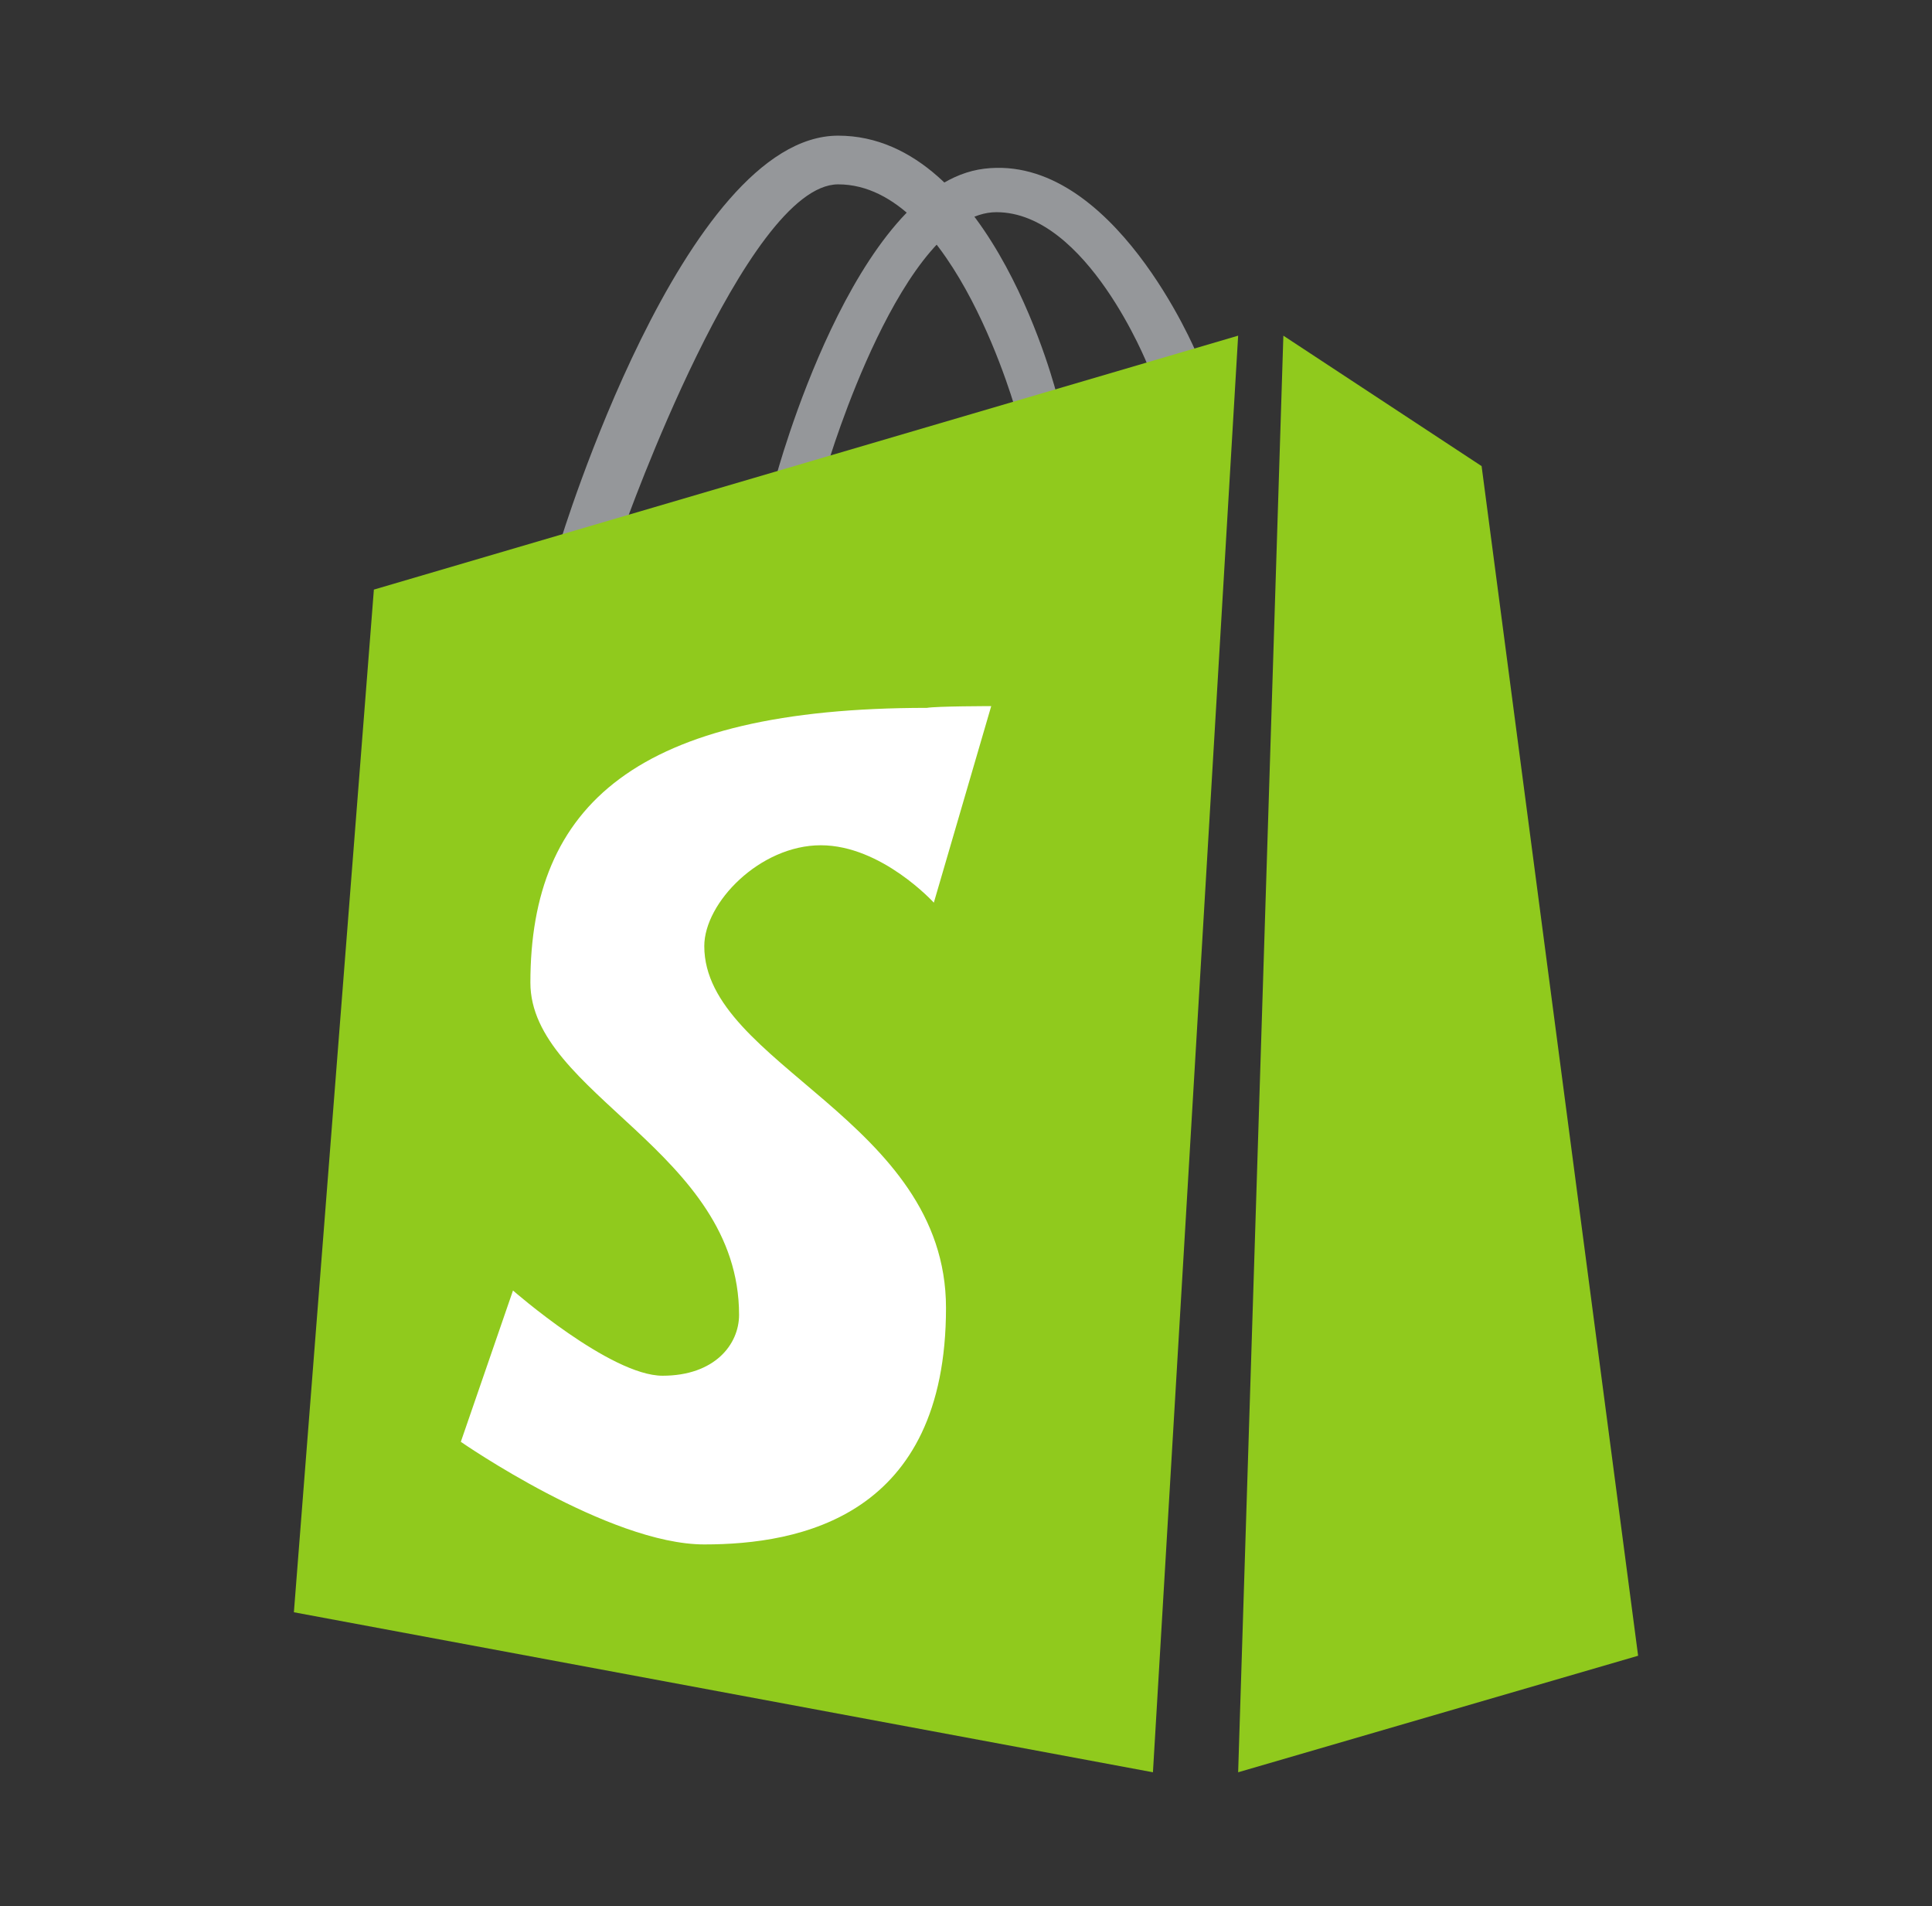 <?xml version="1.0" encoding="utf-8"?>
<!-- Generator: Adobe Illustrator 18.0.0, SVG Export Plug-In . SVG Version: 6.00 Build 0)  -->
<!DOCTYPE svg PUBLIC "-//W3C//DTD SVG 1.1//EN" "http://www.w3.org/Graphics/SVG/1.1/DTD/svg11.dtd">
<svg version="1.1" id="SHOPIFY" xmlns="http://www.w3.org/2000/svg" xmlns:xlink="http://www.w3.org/1999/xlink" x="0px" y="0px"
	 viewBox="0 0 111.1 109.6" enable-background="new 0 0 111.1 109.6" xml:space="preserve">
<rect x="0" y="0" width="111.1" height="109.6" fill="#333333" stroke="none"/>
<g>
	<path fill="#95979A" d="M32.2,31.2c0,0,7.1-23.4,16-23.4s12.6,15,12.6,15l-2.3,1.1c0,0-3.6-13.3-10.3-13.3
		c-5.3,0-12.3,19.7-12.3,19.7L32.2,31.2z"/>
	<path fill="#95979A" d="M44.6,27.5c0,0,4.5-16.9,12-17.8C64,8.8,68.8,20.3,68.8,20.3L66,21c0,0-3.5-8.8-8.7-8.8
		c-5.4,0-9.7,14.5-9.7,14.5L44.6,27.5z"/>
	<g>
		<g>
			<polygon fill="#90CA1D" points="73.8,19.3 71.2,101.9 94.2,95.2 85.2,26.8 			"/>
			<polygon fill="#90CA1D" points="71.2,19.3 21.5,33.9 16.9,92.7 66.3,101.9 			"/>
		</g>
		<path fill="#FFFFFF" d="M57,40.6l-3.3,11.3c0,0-3-3.3-6.5-3.3c-3.5,0-6.7,3.3-6.7,5.8c0,6.8,13.9,10,13.9,20.8
			c0,12-8.4,13.6-13.9,13.6s-14-5.9-14-5.9l3-8.7c0,0,5.6,4.9,8.6,4.9c3,0,4.4-1.8,4.4-3.5c0-9.4-12-12.7-12-19.1
			c0-10.2,6.1-15.8,22.8-15.8C53.9,40.6,57,40.6,57,40.6z"/>
	</g>
</g>
</svg>
